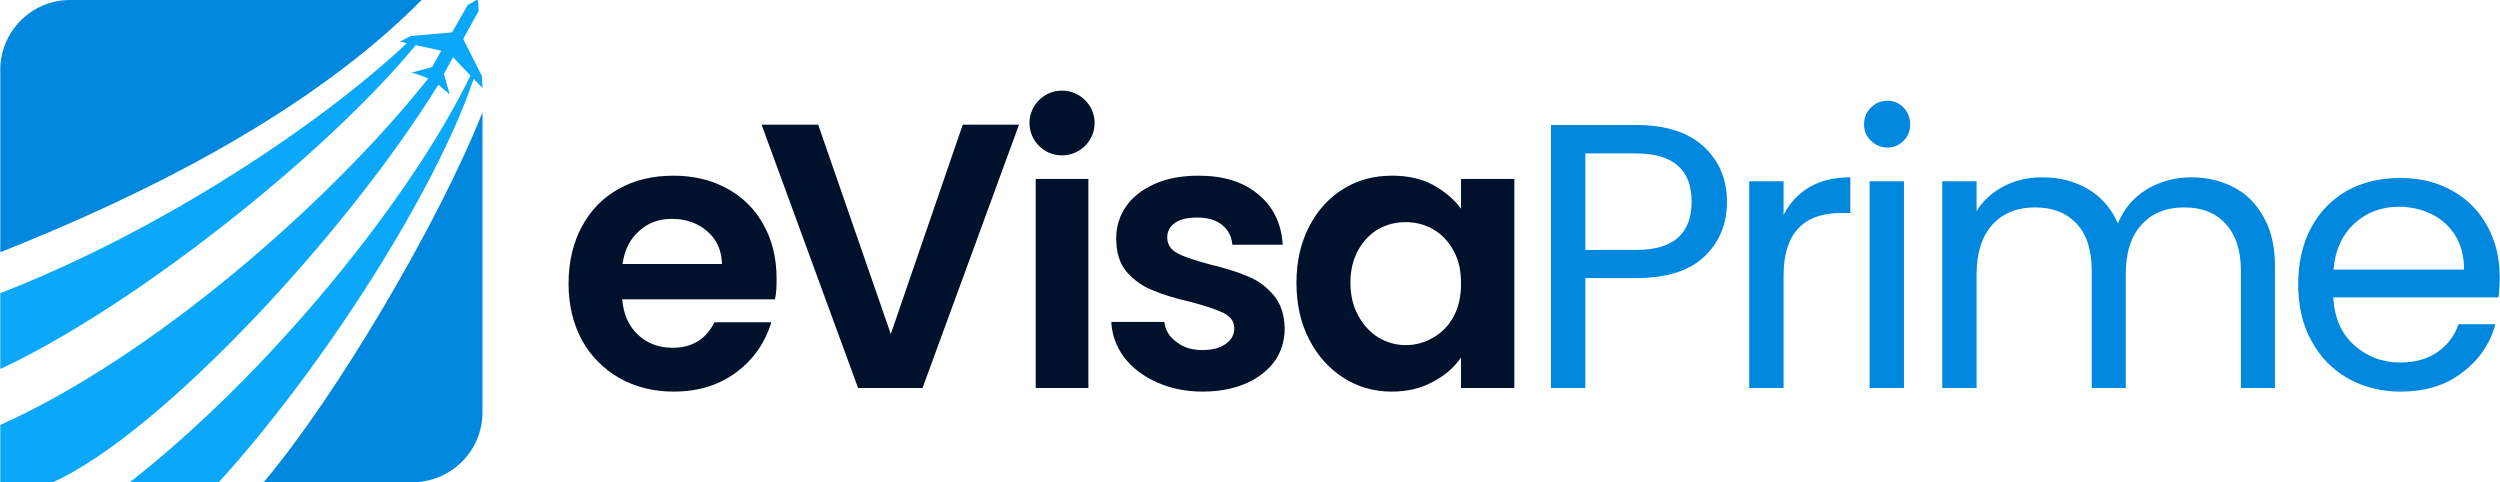 <?xml version="1.0" encoding="UTF-8"?>
<!DOCTYPE svg PUBLIC "-//W3C//DTD SVG 1.1//EN" "http://www.w3.org/Graphics/SVG/1.1/DTD/svg11.dtd">
<!-- Creator: CorelDRAW X7 -->
<svg xmlns="http://www.w3.org/2000/svg" xml:space="preserve" width="76.397mm" height="14.736mm" version="1.1" style="shape-rendering:geometricPrecision; text-rendering:geometricPrecision; image-rendering:optimizeQuality; fill-rule:evenodd; clip-rule:evenodd"
viewBox="0 0 7640 1474"
 xmlns:xlink="http://www.w3.org/1999/xlink">
 <defs>
  <style type="text/css">
   <![CDATA[
    .fil2 {fill:#0088DE}
    .fil3 {fill:#0BA8F9}
    .fil0 {fill:#00112B;fill-rule:nonzero}
    .fil1 {fill:#0088DE;fill-rule:nonzero}
   ]]>
  </style>
 </defs>
 <g id="Layer_x0020_1">
  <g id="_2349785931744">
   <g>
    <g>
     <path class="fil0" d="M2373 853c0,23 -1,44 -5,62l-467 0c4,46 20,82 49,109 28,26 63,39 105,39 60,0 102,-26 128,-78l174 0c-19,62 -54,113 -106,152 -53,40 -117,60 -193,60 -61,0 -117,-14 -165,-41 -49,-28 -87,-66 -115,-116 -27,-50 -41,-108 -41,-173 0,-67 14,-125 41,-175 27,-50 64,-88 113,-115 48,-27 104,-40 167,-40 61,0 115,13 163,39 48,26 86,63 112,111 27,48 40,103 40,166zm-167 -46c-1,-42 -16,-75 -45,-100 -29,-25 -65,-38 -108,-38 -40,0 -73,12 -100,37 -28,24 -45,58 -51,101l304 0z"/>
     <g>
      <path class="fil1" d="M5278 617c0,67 -23,123 -69,167 -46,44 -116,66 -209,66l-155 0 0 336 -105 0 0 -804 260 0c90,0 159,22 207,66 47,44 71,100 71,169zm-278 147c58,0 101,-13 129,-38 28,-26 41,-62 41,-109 0,-99 -57,-148 -170,-148l-155 0 0 295 155 0z"/>
      <path class="fil1" d="M5451 657c19,-37 45,-65 79,-85 34,-20 76,-30 125,-30l0 109 -27 0c-118,0 -177,64 -177,191l0 344 -105 0 0 -632 105 0 0 103z"/>
      <path class="fil1" d="M5769 451c-20,0 -37,-7 -51,-21 -14,-13 -21,-30 -21,-50 0,-20 7,-37 21,-51 14,-14 31,-21 51,-21 19,0 35,7 49,21 13,14 20,31 20,51 0,20 -7,37 -20,50 -14,14 -30,21 -49,21zm50 103l0 632 -105 0 0 -632 105 0z"/>
      <path class="fil1" d="M6697 542c49,0 93,11 131,31 39,20 69,51 91,92 23,40 34,90 34,149l0 372 -104 0 0 -357c0,-64 -16,-112 -47,-145 -31,-34 -73,-50 -126,-50 -55,0 -98,17 -130,52 -33,35 -49,86 -49,152l0 348 -104 0 0 -357c0,-64 -15,-112 -46,-145 -32,-34 -74,-50 -127,-50 -54,0 -98,17 -130,52 -32,35 -49,86 -49,152l0 348 -105 0 0 -632 105 0 0 91c21,-33 49,-58 84,-76 35,-18 74,-27 116,-27 53,0 100,12 141,36 40,24 71,59 91,105 18,-44 47,-79 88,-104 40,-24 86,-37 136,-37z"/>
      <path class="fil1" d="M7640 846c0,20 -1,41 -4,63l-505 0c4,63 25,111 64,146 39,35 86,53 141,53 46,0 84,-11 114,-32 30,-21 52,-49 64,-85l113 0c-17,61 -51,110 -102,148 -50,39 -113,58 -189,58 -60,0 -113,-14 -161,-41 -47,-27 -84,-65 -111,-115 -27,-49 -40,-107 -40,-172 0,-65 13,-123 39,-172 26,-49 63,-87 110,-114 47,-26 102,-39 163,-39 60,0 113,13 159,39 47,26 82,62 107,108 25,45 38,97 38,155zm-109 -22c0,-40 -9,-75 -26,-103 -18,-29 -42,-51 -72,-66 -31,-15 -64,-23 -101,-23 -53,0 -99,17 -136,51 -37,34 -59,81 -64,141l399 0z"/>
     </g>
    </g>
    <g>
     <polygon class="fil0" points="3114,381 2819,1186 2622,1186 2327,381 2500,381 2722,1021 2942,381 "/>
     <path class="fil0" d="M3326 547l0 639 -161 0 0 -639 161 0zm-81 -270c55,0 100,44 100,99 0,55 -45,99 -100,99 -54,0 -99,-44 -99,-99 0,-55 45,-99 99,-99z"/>
     <path class="fil0" d="M3675 1197c-53,0 -99,-10 -141,-29 -42,-19 -74,-44 -99,-76 -24,-33 -37,-68 -39,-108l162 0c3,25 15,45 37,61 21,17 47,25 79,25 30,0 54,-6 72,-19 17,-12 26,-28 26,-47 0,-21 -11,-36 -32,-47 -21,-10 -55,-22 -101,-34 -48,-11 -87,-23 -117,-36 -31,-12 -57,-31 -79,-56 -22,-26 -32,-60 -32,-103 0,-35 10,-68 30,-97 20,-29 50,-52 88,-69 38,-17 83,-25 134,-25 76,0 137,19 182,57 46,38 71,89 75,154l-154 0c-2,-26 -13,-46 -32,-61 -19,-15 -44,-22 -75,-22 -30,0 -52,5 -68,16 -16,11 -24,26 -24,45 0,21 11,38 33,49 21,11 55,22 100,34 46,11 84,23 114,36 30,12 56,31 78,57 22,26 33,60 34,102 0,37 -10,70 -30,99 -21,29 -50,52 -88,69 -38,16 -82,25 -133,25z"/>
     <path class="fil0" d="M3962 864c0,-64 13,-122 39,-172 26,-50 61,-88 105,-115 44,-27 93,-40 148,-40 48,0 90,9 125,28 36,20 65,44 86,73l0 -91 163 0 0 639 -163 0 0 -93c-21,30 -49,55 -86,74 -36,20 -78,30 -126,30 -54,0 -103,-14 -147,-42 -44,-28 -79,-67 -105,-117 -26,-50 -39,-108 -39,-174zm503 3c0,-40 -7,-73 -23,-101 -15,-28 -36,-50 -62,-65 -26,-15 -54,-22 -84,-22 -30,0 -58,7 -83,21 -26,15 -46,36 -62,64 -16,29 -24,62 -24,100 0,39 8,72 24,101 16,29 36,51 62,67 26,15 53,23 83,23 30,0 58,-8 84,-23 26,-15 47,-36 62,-64 16,-29 23,-62 23,-101z"/>
    </g>
   </g>
   <g>
    <path class="fil2" d="M805 1474l455 0c118,0 214,-96 214,-214l0 -917c-132,335 -448,870 -669,1131z"/>
    <path class="fil3" d="M1437 231c-180,373 -610,906 -1041,1243l272 0c319,-351 664,-891 779,-1233l27 28 -2 -37 -57 -113 47 -85 -1 -29c0,-2 -1,-4 -2,-4 -2,-1 -3,-1 -5,0l-25 14 -48 84 -126 11 -33 17 21 5c-290,271 -784,587 -1243,764l0 232c404,-188 990,-651 1270,-990l78 17 -28 50 -63 17c22,6 38,12 51,18 -306,385 -846,852 -1308,1059l0 175 161 0c330,-149 899,-763 1178,-1215 10,8 21,18 35,30l-18 -63 28 -51 53 56z"/>
    <path class="fil2" d="M1288 0l-1075 0c-117,0 -213,96 -213,213l0 558c451,-179 950,-430 1288,-771z"/>
   </g>
  </g>
 </g>
</svg>
